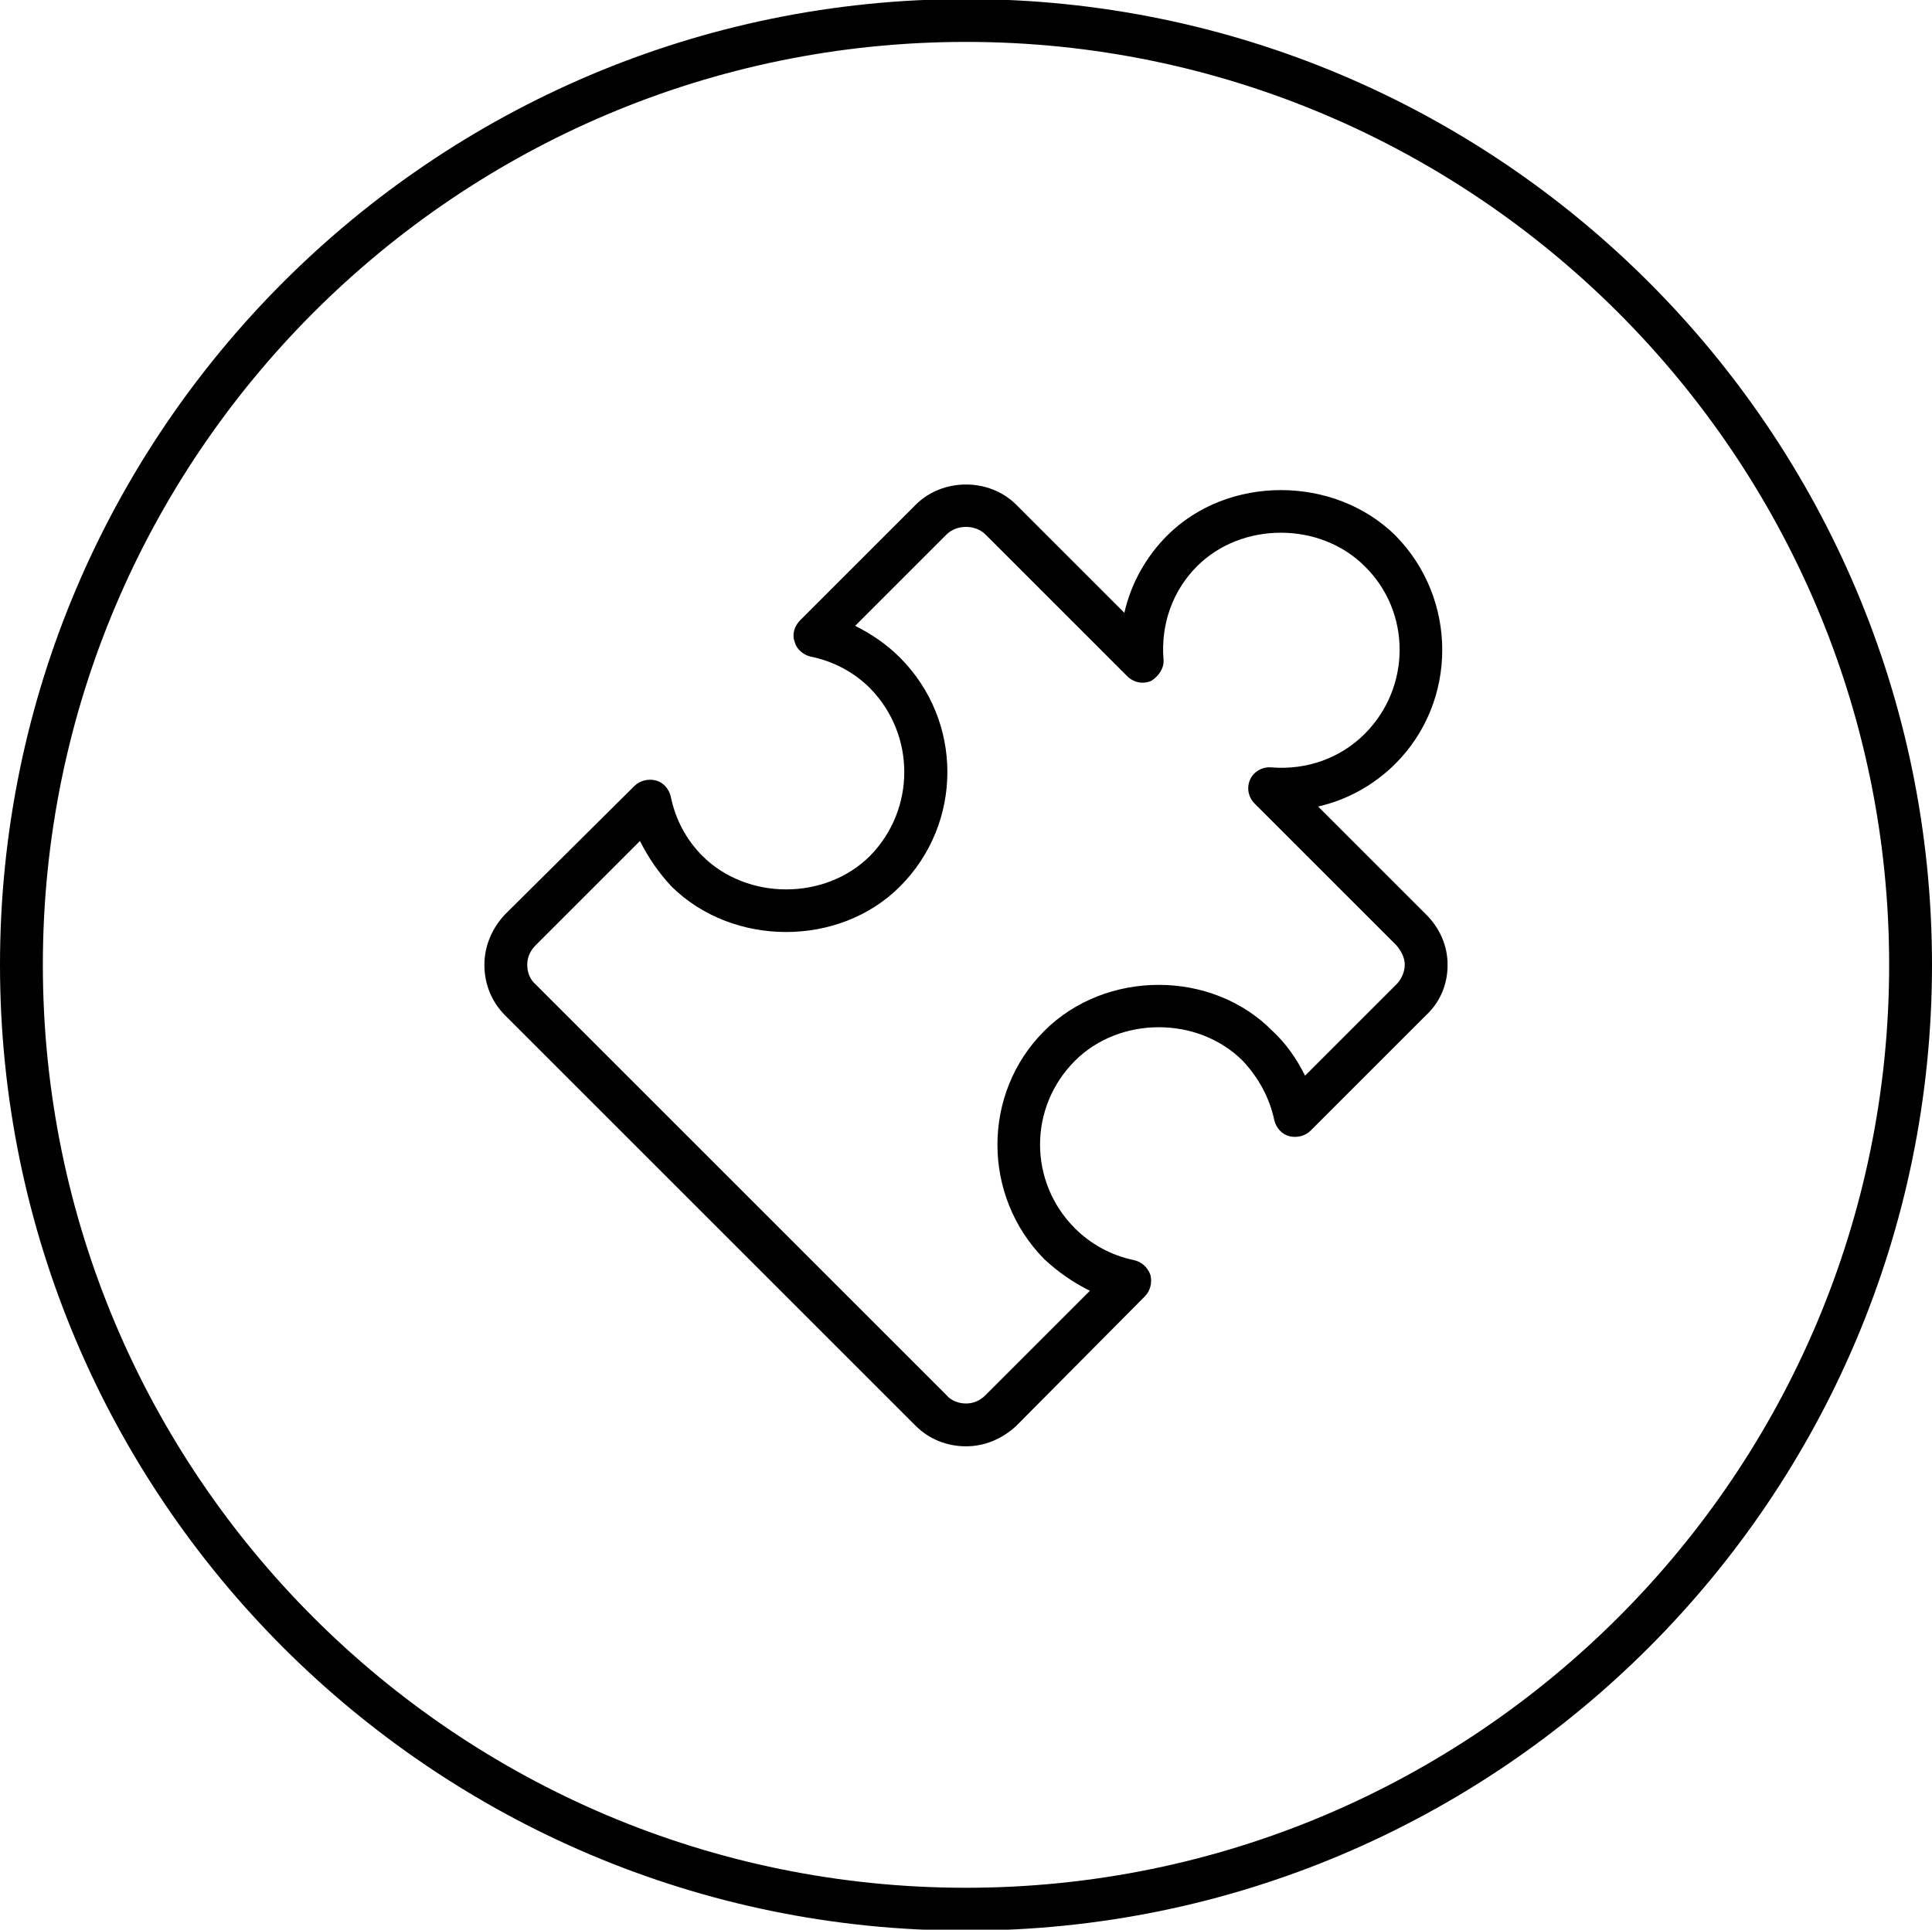 <svg xmlns="http://www.w3.org/2000/svg" viewBox="0 0 2074 2072"><path d="M1499 1056.994l-98 98c-9-18-20-34-35-48-65-66-179-66-245 0-67 67-67 177 0 245 15 14 31 25 49 34l-112 112c-6 6-13 9-21 9s-16-3-21-9l-441-441c-6-5-9-13-9-21s3-15 9-21l112-112c9 18 20 34 34 49 66 65 180 65 245 0 68-68 68-178 0-246-14-14-30-25-48-34l98-98c11-11 31-11 42 0l152 152c7 7 17 9 26 5 8-5 14-14 13-23-3-38 10-74 36-100 48-48 132-48 180 0 50 49 50 130 0 180-26 26-62 39-100 36-9-1-19 4-23 13s-2 19 5 26l152 152c5 6 9 13 9 21s-4 16-9 21zm-84-190.999c31-7 60-23 83-46 67-67 67-177 0-245-66-65-180-65-245 0-23 23-39 52-46 83l-116-116c-29-29-79-29-108 0l-124 124c-6 6-9 15-6 23 2 8 9 14 17 16 25 5 47 17 64 34 49 50 49 130 0 180-48 48-132 48-180 0-17-17-29-39-34-64-2-8-8-15-16-17s-17 0-23 6l-139 138c-14 15-22 34-22 54 0 21 8 40 22 54l441 441c14 14 33 22 54 22 20 0 39-8 54-22l138-139c6-6 8-15 6-23-3-8-9-14-18-16-24-5-46-17-63-34-50-50-50-130 0-180 48-48 132-48 180 0 17 18 29 40 34 64 2 8 8 15 16 17s17 0 23-6l124-124c15-14 23-33 23-54 0-20-8-39-23-54l-116-116zm-378 1160.999c-547 0-991-444-991-991 0-546 444-991 991-991 546 0 991 445 991 991 0 547-445 991-991 991zm0-2027.999c-572 0-1037 465-1037 1037s465 1037 1037 1037 1037-465 1037-1037-465-1037-1037-1037z"/></svg>
